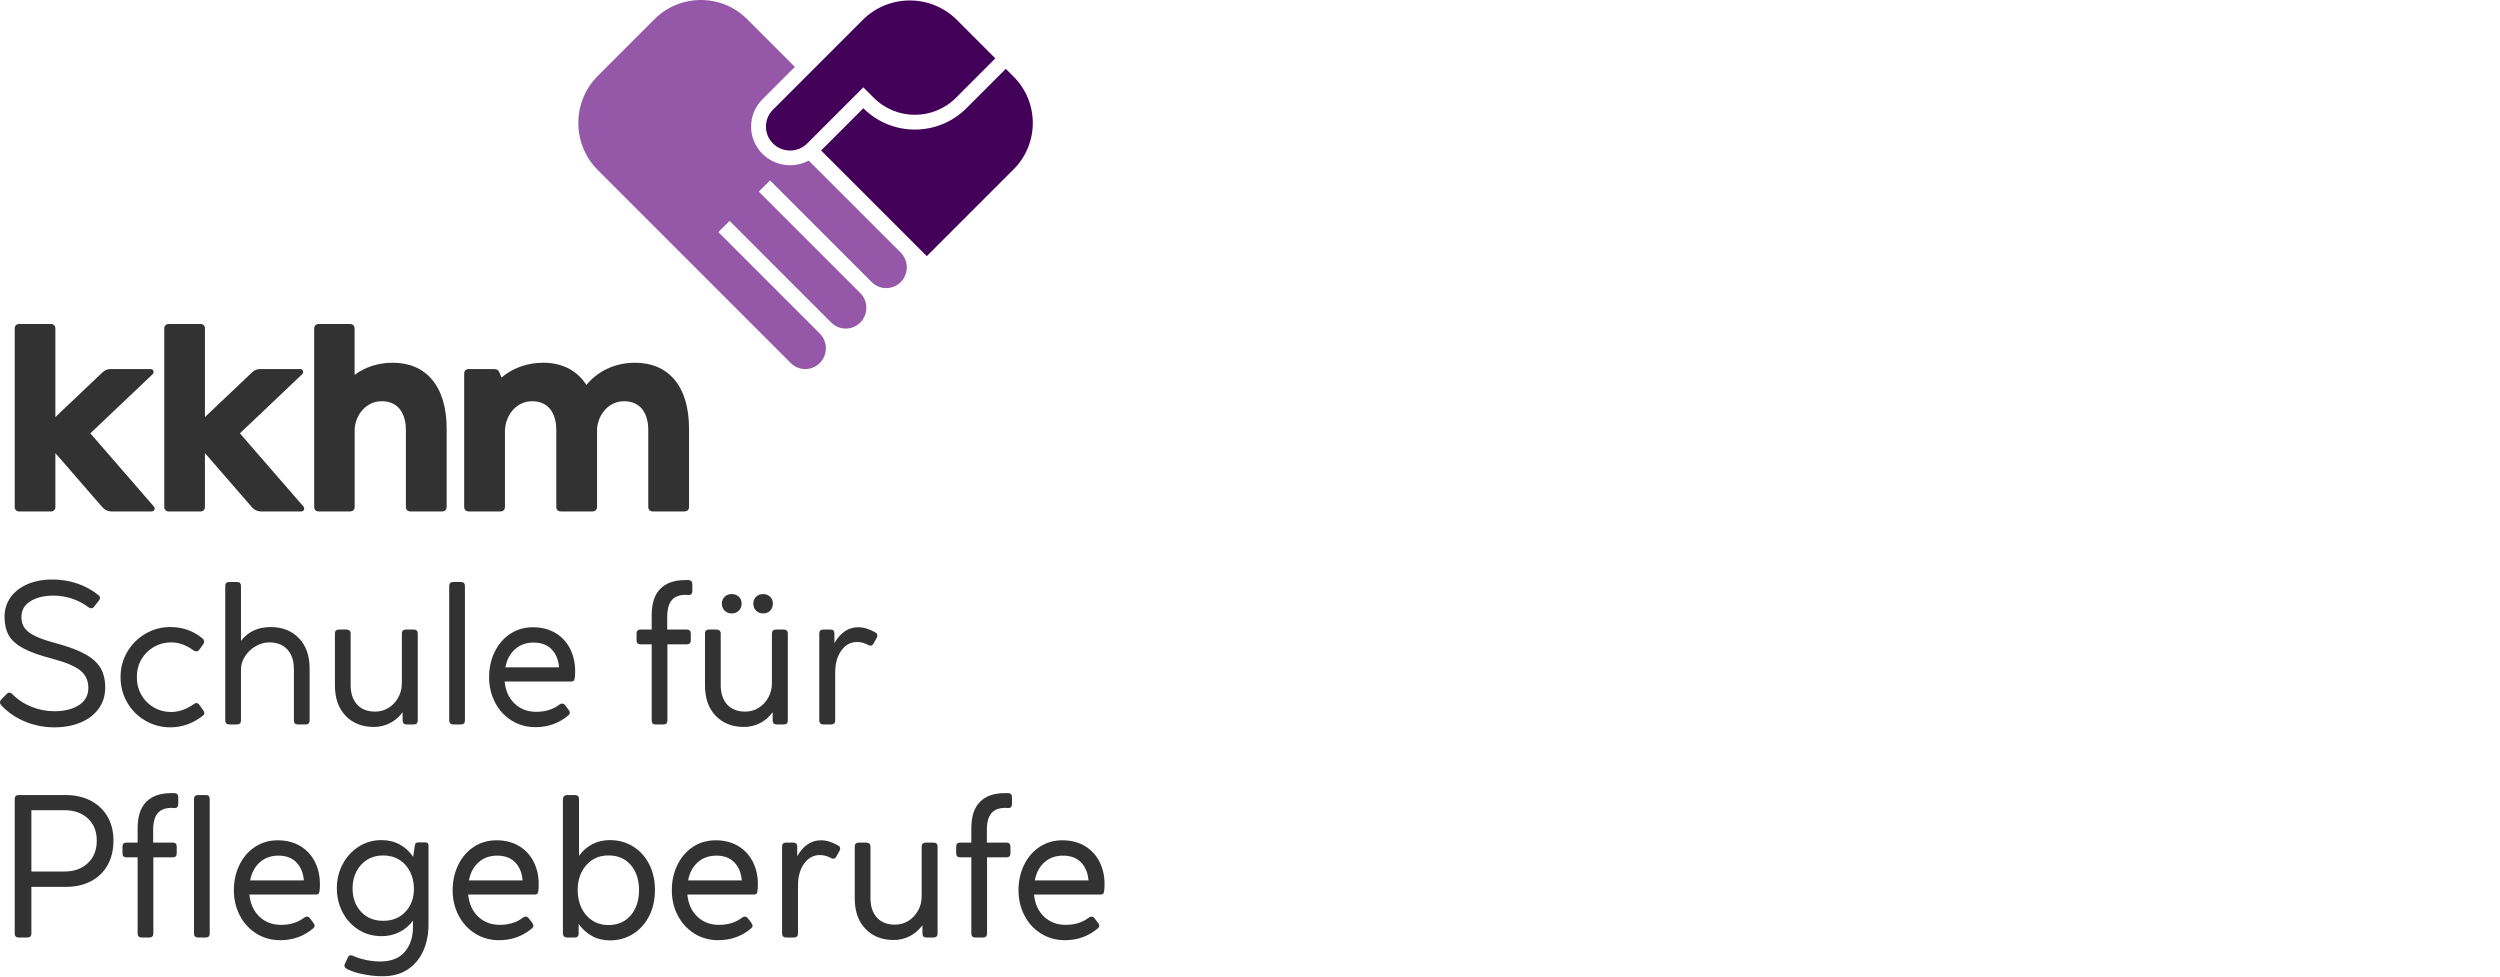 <?xml version="1.0" encoding="UTF-8" standalone="no"?><!DOCTYPE svg PUBLIC "-//W3C//DTD SVG 1.1//EN" "http://www.w3.org/Graphics/SVG/1.1/DTD/svg11.dtd"><svg width="100%" height="100%" viewBox="0 0 2292 896" version="1.1" xmlns="http://www.w3.org/2000/svg" xmlns:xlink="http://www.w3.org/1999/xlink" xml:space="preserve" xmlns:serif="http://www.serif.com/" style="fill-rule:evenodd;clip-rule:evenodd;stroke-linejoin:round;stroke-miterlimit:2;"><rect id="logo-rgb" x="0" y="0" width="2291.67" height="895.833" style="fill:none;"/><clipPath id="_clip1"><rect id="logo-rgb1" serif:id="logo-rgb" x="0" y="0" width="2291.67" height="895.833"/></clipPath><g clip-path="url(#_clip1)"><g><path d="M741.42,147.203c-13.619,7.341 -30.988,5.263 -42.483,-6.231c-13.756,-13.757 -13.756,-36.093 0,-49.849l29.807,-29.807l-43.732,-43.732c-23.446,-23.445 -61.516,-23.445 -84.961,0l-51.958,51.957c-23.846,23.847 -23.846,62.568 0,86.415l176.9,176.899c7.33,7.33 19.232,7.33 26.562,0c7.476,-7.476 7.476,-19.615 0,-27.091l-92.996,-92.996l10.28,-10.28l93.26,93.261c7.33,7.33 19.232,7.33 26.563,-0c7.476,-7.476 7.476,-19.616 -0,-27.092l-92.996,-92.996l10.279,-10.279l93.26,93.26c7.331,7.331 19.233,7.331 26.563,0c7.476,-7.476 7.476,-19.615 -0,-27.091l-84.348,-84.348Z" style="fill:#9558a9;"/><path d="M922.123,63.1l-36.135,36.135c-26.072,26.072 -68.403,26.074 -94.479,0.007l-38.723,38.722l96.885,96.885l79.62,-79.62c23.445,-23.445 23.445,-61.515 -0,-84.961l-7.168,-7.168Zm-130.615,16.972l9.585,9.585c20.785,20.784 54.533,20.784 75.317,-0l36.135,-36.135l-35.211,-35.211c-23.847,-23.847 -62.568,-23.847 -86.415,0l-82.305,82.305c-8.518,8.518 -8.518,22.35 0,30.868c8.688,8.688 22.795,8.688 31.483,-0l51.411,-51.412Z" style="fill:#420058;"/></g><path d="M292.441,468.889l28.327,-0c2.859,-0 4.397,-1.54 4.397,-4.398l0,-71.576c1.099,-13.194 10.775,-25.069 24.848,-25.069c14.512,-0 22.099,10.446 22.099,26.498l0,70.147c0,2.858 1.539,4.398 4.398,4.398l28.587,-0c2.857,-0 4.398,-1.54 4.398,-4.398l0,-71.466c0,-39.801 -19.571,-60.47 -49.366,-60.47c-13.49,-0 -25.396,3.987 -35.033,11.147l-0,-42.264c-0,-2.859 -1.539,-4.398 -4.398,-4.398l-28.257,0c-2.858,0 -4.398,1.539 -4.398,4.398l-0,163.112c-0,2.859 1.54,4.339 4.398,4.339m289.903,-136.334c-18.47,-0 -33.973,7.474 -44.748,20.339c-8.575,-13.413 -22.43,-20.339 -39.581,-20.339c-14.953,-0 -28.037,4.945 -38.261,13.631l-2.044,-5.044c-0.991,-2.417 -3.001,-2.812 -5.613,-2.812l-22.139,0c-2.859,0 -4.398,1.539 -4.398,4.397l-0,121.764c-0,2.858 1.539,4.398 4.398,4.398l28.585,-0c2.859,-0 4.4,-1.54 4.4,-4.398l0,-68.937c0,-14.293 10.004,-27.708 24.957,-27.708c14.513,-0 22.1,10.446 22.1,26.498l-0,70.147c-0,2.858 1.538,4.398 4.398,4.398l28.585,-0c2.859,-0 4.399,-1.54 4.399,-4.398l-0,-71.576c1.1,-13.194 10.774,-25.069 24.847,-25.069c14.514,-0 22.101,10.446 22.101,26.498l0,70.147c0,2.858 1.539,4.398 4.398,4.398l28.585,-0c2.859,-0 4.398,-1.54 4.398,-4.398l-0,-71.466c-0,-39.801 -19.571,-60.47 -49.367,-60.47m-394.46,82.812l0,49.655c0,2.134 -1.733,3.867 -3.867,3.867l-29.553,-0c-2.134,-0 -3.866,-1.733 -3.866,-3.867l-0,-164.114c-0,-2.134 1.732,-3.868 3.866,-3.868l29.553,0c2.134,0 3.867,1.734 3.867,3.868l0,81.464l43.354,-41.14c1.964,-1.864 4.568,-2.902 7.275,-2.902l36.688,0c1.119,0 2.128,0.682 2.542,1.723c0.415,1.04 0.155,2.229 -0.658,3l-57.136,54.221l58.321,67.205c0.684,0.788 0.845,1.903 0.411,2.852c-0.431,0.949 -1.38,1.558 -2.423,1.558l-36.984,-0c-3.14,-0 -6.125,-1.362 -8.185,-3.734l-43.205,-49.788Zm-137.113,-0l-0,49.655c-0,2.134 -1.733,3.867 -3.867,3.867l-29.554,-0c-2.133,-0 -3.866,-1.733 -3.866,-3.867l-0,-164.114c-0,-2.134 1.733,-3.868 3.866,-3.868l29.554,0c2.134,0 3.867,1.734 3.867,3.868l-0,81.464l43.353,-41.14c1.964,-1.864 4.568,-2.902 7.275,-2.902l36.688,0c1.12,0 2.128,0.682 2.542,1.723c0.415,1.04 0.155,2.229 -0.658,3l-57.136,54.221l58.322,67.205c0.684,0.788 0.845,1.903 0.411,2.852c-0.432,0.949 -1.38,1.558 -2.423,1.558l-36.983,-0c-3.141,-0 -6.127,-1.362 -8.185,-3.734l-43.206,-49.788Z" style="fill:#323232;fill-rule:nonzero;"/><g><path d="M22.977,661.545c8.555,3.516 17.52,5.274 26.896,5.274c8.79,-0 16.7,-1.436 23.732,-4.307c7.032,-2.871 12.598,-7.061 16.7,-12.569c4.102,-5.509 6.153,-12.072 6.153,-19.689c0,-6.915 -1.377,-12.775 -4.131,-17.58c-2.754,-4.805 -7.325,-9.024 -13.712,-12.657c-6.387,-3.633 -15.147,-6.973 -26.281,-10.02c-8.438,-2.227 -15.001,-4.453 -19.689,-6.68c-4.688,-2.227 -8.028,-4.717 -10.02,-7.471c-1.992,-2.754 -2.989,-6.124 -2.989,-10.108c0,-6.329 2.784,-11.192 8.351,-14.591c5.566,-3.399 12.51,-5.098 20.831,-5.098c5.977,-0 11.749,0.937 17.316,2.813c5.566,1.875 10.518,4.453 14.854,7.734c0.938,0.704 1.817,1.055 2.637,1.055c1.055,0 1.934,-0.469 2.637,-1.406l4.395,-5.625c0.703,-0.938 1.055,-1.758 1.055,-2.462c-0,-0.937 -0.528,-1.816 -1.583,-2.636c-5.625,-4.571 -12.041,-8.087 -19.249,-10.548c-7.207,-2.461 -14.796,-3.692 -22.765,-3.692c-8.673,0 -16.32,1.436 -22.941,4.307c-6.622,2.872 -11.778,6.885 -15.47,12.042c-3.692,5.157 -5.537,11.134 -5.537,17.931c-0,6.68 1.289,12.305 3.867,16.876c2.578,4.571 7.032,8.555 13.36,11.954c6.329,3.399 15.177,6.563 26.545,9.493c11.954,3.164 20.451,6.709 25.49,10.635c5.04,3.926 7.559,9.288 7.559,16.085c0,6.915 -2.9,12.218 -8.702,15.91c-5.801,3.691 -13.272,5.537 -22.413,5.537c-7.149,0 -14.122,-1.348 -20.92,-4.043c-6.797,-2.696 -12.657,-6.563 -17.579,-11.602c-0.937,-0.938 -1.875,-1.407 -2.813,-1.407c-0.82,0 -1.64,0.41 -2.461,1.231l-4.746,4.922c-0.938,0.938 -1.406,1.875 -1.406,2.813c-0,0.703 0.351,1.523 1.054,2.461c6.095,6.563 13.419,11.602 21.975,15.118Z" style="fill:#323232;fill-rule:nonzero;"/><path d="M133.199,660.666c7.031,4.102 14.708,6.153 23.029,6.153c10.782,-0 20.743,-3.575 29.884,-10.724c0.821,-0.703 1.231,-1.465 1.231,-2.285c0,-0.938 -0.352,-1.816 -1.055,-2.637l-3.516,-4.922c-0.937,-1.172 -1.875,-1.758 -2.812,-1.758c-0.586,0 -1.348,0.352 -2.286,1.055c-6.914,4.805 -13.887,7.207 -20.919,7.207c-5.625,0 -10.841,-1.377 -15.646,-4.131c-4.805,-2.754 -8.613,-6.563 -11.426,-11.426c-2.813,-4.864 -4.219,-10.343 -4.219,-16.437c-0,-6.094 1.406,-11.544 4.219,-16.349c2.813,-4.805 6.621,-8.584 11.426,-11.338c4.805,-2.755 10.021,-4.132 15.646,-4.132c7.149,0 14.063,2.462 20.744,7.384c0.937,0.586 1.758,0.879 2.461,0.879c1.054,-0 1.992,-0.528 2.812,-1.582l3.516,-4.923c0.586,-0.703 0.879,-1.523 0.879,-2.461c0,-1.055 -0.469,-1.992 -1.406,-2.812c-8.321,-7.032 -18.224,-10.548 -29.709,-10.548c-8.204,-0 -15.792,2.051 -22.765,6.153c-6.973,4.102 -12.511,9.639 -16.613,16.612c-4.102,6.973 -6.153,14.679 -6.153,23.117c0,8.438 2.022,16.173 6.065,23.205c4.044,7.031 9.581,12.598 16.613,16.7Z" style="fill:#323232;fill-rule:nonzero;"/><path d="M207.471,663.215c0.645,0.645 1.553,0.967 2.725,0.967l7.032,-0c2.461,-0 3.692,-1.231 3.692,-3.692l-0,-46.761c-0,-4.102 1.201,-8.057 3.603,-11.866c2.403,-3.809 5.626,-6.914 9.669,-9.317c4.043,-2.402 8.291,-3.604 12.745,-3.604c7.032,0 12.54,2.169 16.524,6.505c3.985,4.336 5.977,10.313 5.977,17.931l0,47.112c0,2.461 1.231,3.692 3.692,3.692l7.032,-0c2.461,-0 3.691,-1.231 3.691,-3.692l0,-47.64c0,-11.719 -3.281,-20.978 -9.844,-27.775c-6.563,-6.797 -15.177,-10.196 -25.842,-10.196c-11.602,-0 -20.685,4.219 -27.247,12.657l-0,-50.277c-0,-2.461 -1.231,-3.691 -3.692,-3.691l-7.032,-0c-2.461,-0 -3.692,1.23 -3.692,3.691l0,123.231c0,1.172 0.323,2.08 0.967,2.725Z" style="fill:#323232;fill-rule:nonzero;"/><path d="M382.034,578.131c-0.645,-0.644 -1.553,-0.967 -2.725,-0.967l-7.207,0c-1.172,0 -2.081,0.323 -2.725,0.967c-0.645,0.645 -0.967,1.553 -0.967,2.725l-0,45.53c-0,4.805 -1.113,9.2 -3.34,13.185c-2.227,3.984 -5.186,7.119 -8.878,9.405c-3.691,2.285 -7.764,3.428 -12.217,3.428c-7.149,-0 -12.687,-2.168 -16.613,-6.505c-3.926,-4.336 -5.889,-10.313 -5.889,-17.931l0,-47.112c0,-1.172 -0.351,-2.08 -1.055,-2.725c-0.703,-0.644 -1.64,-0.967 -2.812,-0.967l-6.856,0c-2.461,0 -3.692,1.231 -3.692,3.692l0,47.64c0,11.719 3.282,20.978 9.845,27.775c6.562,6.797 15.176,10.196 25.841,10.196c5.157,0 10.02,-1.143 14.591,-3.428c4.571,-2.285 8.497,-5.654 11.778,-10.108l0,7.559c0,2.461 1.231,3.692 3.692,3.692l6.504,-0c2.461,-0 3.692,-1.231 3.692,-3.692l-0,-79.634c-0,-1.172 -0.323,-2.08 -0.967,-2.725Z" style="fill:#323232;fill-rule:nonzero;"/><path d="M412.798,663.215c0.644,0.645 1.552,0.967 2.724,0.967l7.032,-0c2.461,-0 3.692,-1.231 3.692,-3.692l-0,-123.231c-0,-2.461 -1.231,-3.691 -3.692,-3.691l-7.032,-0c-2.461,-0 -3.691,1.23 -3.691,3.691l-0,123.231c-0,1.172 0.322,2.08 0.967,2.725Z" style="fill:#323232;fill-rule:nonzero;"/><path d="M469.051,660.578c6.505,4.043 13.8,6.065 21.887,6.065c11.602,-0 21.681,-3.633 30.236,-10.899c0.82,-0.703 1.231,-1.465 1.231,-2.286c-0,-0.937 -0.352,-1.816 -1.055,-2.636l-3.164,-4.219c-0.821,-1.055 -1.758,-1.583 -2.813,-1.583c-0.703,0 -1.524,0.293 -2.461,0.879c-5.743,4.454 -12.833,6.681 -21.271,6.681c-7.969,-0 -14.591,-2.52 -19.865,-7.56c-5.274,-5.039 -8.321,-11.778 -9.141,-20.216l60.649,0c1.64,0 2.666,-0.41 3.076,-1.23c0.41,-0.821 0.674,-2.168 0.791,-4.044c0.586,-8.672 -0.645,-16.378 -3.692,-23.116c-3.047,-6.739 -7.588,-11.984 -13.624,-15.734c-6.035,-3.75 -13.096,-5.625 -21.183,-5.625c-7.852,-0 -14.825,2.021 -20.919,6.065c-6.094,4.043 -10.841,9.551 -14.239,16.524c-3.399,6.973 -5.098,14.737 -5.098,23.293c-0,8.321 1.816,15.997 5.449,23.029c3.633,7.031 8.702,12.569 15.206,16.612Zm43.509,-48.782l-49.222,-0c1.289,-6.915 4.219,-12.423 8.79,-16.525c4.57,-4.102 10.254,-6.153 17.052,-6.153c7.031,0 12.54,2.051 16.524,6.153c3.985,4.102 6.27,9.61 6.856,16.525Z" style="fill:#323232;fill-rule:nonzero;"/><path d="M597.468,660.49c0,2.461 1.231,3.692 3.692,3.692l7.032,-0c2.461,-0 3.691,-1.231 3.691,-3.692l0,-69.79l17.755,0c2.461,0 3.692,-1.23 3.692,-3.691l0,-6.153c0,-2.461 -1.231,-3.692 -3.692,-3.692l-17.931,0l0,-11.602c0,-6.915 1.378,-12.013 4.132,-15.294c2.754,-3.282 7.002,-4.922 12.745,-4.922c1.406,-0 2.402,0.058 2.988,0.176c0.938,-0 1.699,-0.323 2.285,-0.967c0.586,-0.645 0.879,-1.553 0.879,-2.725l0,-6.329c0,-1.172 -0.322,-2.08 -0.967,-2.724c-0.644,-0.645 -1.552,-0.967 -2.724,-0.967l-2.813,-0c-9.962,-0 -17.579,2.666 -22.853,7.998c-5.274,5.333 -7.911,13.39 -7.911,24.172l0,13.184l-10.196,0c-2.461,0 -3.691,1.231 -3.691,3.692l-0,6.153c-0,2.461 1.23,3.691 3.691,3.691l10.196,0l0,69.79Z" style="fill:#323232;fill-rule:nonzero;"/><path d="M721.314,578.131c-0.644,-0.644 -1.552,-0.967 -2.724,-0.967l-7.208,0c-1.172,0 -2.08,0.323 -2.725,0.967c-0.644,0.645 -0.967,1.553 -0.967,2.725l0,45.53c0,4.805 -1.113,9.2 -3.34,13.185c-2.226,3.984 -5.185,7.119 -8.877,9.405c-3.692,2.285 -7.764,3.428 -12.218,3.428c-7.149,-0 -12.686,-2.168 -16.612,-6.505c-3.926,-4.336 -5.889,-10.313 -5.889,-17.931l-0,-47.112c-0,-1.172 -0.352,-2.08 -1.055,-2.725c-0.703,-0.644 -1.641,-0.967 -2.813,-0.967l-6.856,0c-2.461,0 -3.691,1.231 -3.691,3.692l-0,47.64c-0,11.719 3.281,20.978 9.844,27.775c6.563,6.797 15.177,10.196 25.842,10.196c5.156,0 10.02,-1.143 14.591,-3.428c4.57,-2.285 8.496,-5.654 11.778,-10.108l-0,7.559c-0,2.461 1.23,3.692 3.691,3.692l6.505,-0c2.461,-0 3.691,-1.231 3.691,-3.692l0,-79.634c0,-1.172 -0.322,-2.08 -0.967,-2.725Zm-56.957,-18.282c1.7,1.699 3.839,2.549 6.417,2.549c2.695,-0 4.893,-0.85 6.592,-2.549c1.7,-1.7 2.549,-3.838 2.549,-6.417c0,-2.578 -0.849,-4.688 -2.549,-6.328c-1.699,-1.641 -3.897,-2.461 -6.592,-2.461c-2.578,-0 -4.717,0.82 -6.417,2.461c-1.699,1.64 -2.549,3.75 -2.549,6.328c0,2.579 0.85,4.717 2.549,6.417Zm28.831,-12.745c-1.7,1.64 -2.549,3.75 -2.549,6.328c-0,2.579 0.849,4.717 2.549,6.417c1.699,1.699 3.838,2.549 6.416,2.549c2.695,-0 4.864,-0.85 6.504,-2.549c1.641,-1.7 2.461,-3.838 2.461,-6.417c0,-2.578 -0.849,-4.688 -2.549,-6.328c-1.699,-1.641 -3.838,-2.461 -6.416,-2.461c-2.578,-0 -4.717,0.82 -6.416,2.461Z" style="fill:#323232;fill-rule:nonzero;"/><path d="M752.078,663.215c0.645,0.645 1.553,0.967 2.725,0.967l7.208,-0c1.171,-0 2.08,-0.322 2.724,-0.967c0.645,-0.645 0.967,-1.553 0.967,-2.725l0,-43.772c0,-8.321 1.875,-15.089 5.626,-20.304c3.75,-5.216 8.555,-7.823 14.415,-7.823c3.515,-0 6.856,0.879 10.02,2.637c0.82,0.469 1.582,0.703 2.285,0.703c1.172,-0 2.11,-0.645 2.813,-1.934l2.812,-5.098c0.469,-0.937 0.704,-1.699 0.704,-2.285c-0,-1.289 -0.645,-2.227 -1.934,-2.813c-5.391,-3.164 -10.665,-4.746 -15.821,-4.746c-4.337,-0 -8.351,1.23 -12.042,3.691c-3.692,2.462 -6.885,6.095 -9.581,10.9l0,-8.79c0,-2.461 -1.231,-3.692 -3.692,-3.692l-6.504,0c-2.461,0 -3.692,1.231 -3.692,3.692l0,79.634c0,1.172 0.323,2.08 0.967,2.725Z" style="fill:#323232;fill-rule:nonzero;"/></g><g><path d="M13.484,855.816c-0,2.461 1.23,3.691 3.691,3.691l7.911,0c2.461,0 3.692,-1.23 3.692,-3.691l-0,-42.718l31.291,0c9.024,0 16.847,-1.758 23.468,-5.274c6.622,-3.516 11.69,-8.467 15.206,-14.854c3.516,-6.387 5.274,-13.859 5.274,-22.414c0,-8.321 -1.816,-15.616 -5.449,-21.886c-3.634,-6.27 -8.761,-11.134 -15.382,-14.591c-6.622,-3.457 -14.386,-5.186 -23.293,-5.186l-42.718,0c-2.461,0 -3.691,1.231 -3.691,3.692l-0,123.231Zm45.354,-56.781l-30.06,-0l-0,-56.254l30.06,-0c9.024,-0 16.261,2.52 21.711,7.559c5.449,5.039 8.174,11.837 8.174,20.392c0,8.555 -2.725,15.411 -8.174,20.568c-5.45,5.156 -12.687,7.735 -21.711,7.735Z" style="fill:#323232;fill-rule:nonzero;"/><path d="M126.167,855.816c0,2.461 1.231,3.691 3.692,3.691l7.031,0c2.462,0 3.692,-1.23 3.692,-3.691l0,-69.79l17.755,-0c2.461,-0 3.692,-1.231 3.692,-3.692l-0,-6.152c-0,-2.462 -1.231,-3.692 -3.692,-3.692l-17.931,-0l0,-11.602c0,-6.915 1.377,-12.013 4.131,-15.294c2.755,-3.282 7.003,-4.923 12.745,-4.923c1.407,0 2.403,0.059 2.989,0.176c0.937,0 1.699,-0.322 2.285,-0.967c0.586,-0.644 0.879,-1.553 0.879,-2.725l0,-6.328c0,-1.172 -0.322,-2.08 -0.967,-2.725c-0.644,-0.644 -1.553,-0.967 -2.724,-0.967l-2.813,0c-9.962,0 -17.579,2.666 -22.853,7.999c-5.274,5.332 -7.911,13.389 -7.911,24.171l0,13.185l-10.196,-0c-2.461,-0 -3.692,1.23 -3.692,3.692l0,6.152c0,2.461 1.231,3.692 3.692,3.692l10.196,-0l0,69.79Z" style="fill:#323232;fill-rule:nonzero;"/><path d="M178.817,858.541c0.645,0.644 1.553,0.966 2.725,0.966l7.032,0c2.461,0 3.691,-1.23 3.691,-3.691l0,-123.231c0,-2.461 -1.23,-3.692 -3.691,-3.692l-7.032,0c-2.461,0 -3.692,1.231 -3.692,3.692l0,123.231c0,1.172 0.322,2.08 0.967,2.725Z" style="fill:#323232;fill-rule:nonzero;"/><path d="M235.071,855.904c6.504,4.043 13.8,6.065 21.886,6.065c11.602,-0 21.681,-3.633 30.236,-10.9c0.821,-0.703 1.231,-1.465 1.231,-2.285c0,-0.937 -0.352,-1.816 -1.055,-2.637l-3.164,-4.219c-0.82,-1.055 -1.758,-1.582 -2.813,-1.582c-0.703,0 -1.523,0.293 -2.461,0.879c-5.742,4.453 -12.833,6.68 -21.271,6.68c-7.969,0 -14.591,-2.52 -19.864,-7.559c-5.274,-5.039 -8.321,-11.778 -9.142,-20.216l60.649,-0c1.641,-0 2.666,-0.41 3.076,-1.231c0.411,-0.82 0.674,-2.168 0.791,-4.043c0.586,-8.672 -0.644,-16.378 -3.691,-23.117c-3.047,-6.738 -7.589,-11.983 -13.624,-15.733c-6.036,-3.75 -13.097,-5.626 -21.183,-5.626c-7.852,0 -14.825,2.022 -20.92,6.065c-6.094,4.043 -10.84,9.552 -14.239,16.525c-3.399,6.973 -5.098,14.737 -5.098,23.292c0,8.321 1.817,15.998 5.45,23.029c3.633,7.032 8.702,12.569 15.206,16.613Zm43.509,-48.783l-49.222,0c1.289,-6.914 4.219,-12.423 8.789,-16.524c4.571,-4.102 10.255,-6.153 17.052,-6.153c7.032,-0 12.54,2.051 16.525,6.153c3.984,4.101 6.27,9.61 6.856,16.524Z" style="fill:#323232;fill-rule:nonzero;"/><path d="M332.812,893.172c6.153,1.23 12.159,1.846 18.019,1.846c9.141,-0 16.846,-2.11 23.116,-6.329c6.27,-4.219 10.987,-9.903 14.152,-17.052c3.164,-7.149 4.746,-15.177 4.746,-24.083l0,-72.427c0,-1.875 -0.937,-2.813 -2.813,-2.813l-6.68,0c-1.758,0 -2.754,0.879 -2.988,2.637l-1.582,10.548c-3.282,-4.805 -7.384,-8.556 -12.306,-11.251c-4.922,-2.696 -10.489,-4.043 -16.7,-4.043c-7.735,-0 -14.708,1.992 -20.92,5.977c-6.211,3.984 -11.104,9.346 -14.678,16.085c-3.575,6.738 -5.362,14.092 -5.362,22.062c0,8.086 1.787,15.499 5.362,22.237c3.574,6.739 8.467,12.042 14.678,15.91c6.212,3.867 13.185,5.801 20.92,5.801c6.094,-0 11.602,-1.26 16.524,-3.78c4.923,-2.519 9.024,-6.006 12.306,-10.459l-0,5.977c-0,9.141 -2.491,16.671 -7.471,22.589c-4.981,5.918 -12.511,8.878 -22.59,8.878c-4.219,-0 -8.584,-0.469 -13.096,-1.407c-4.512,-0.937 -8.526,-2.226 -12.042,-3.867c-0.469,-0.235 -1.114,-0.352 -1.934,-0.352c-1.055,0 -1.816,0.469 -2.285,1.407l-3.164,6.68c-0.704,1.758 -0.118,3.164 1.757,4.219c3.868,2.109 8.878,3.779 15.031,5.01Zm-1.846,-57.309c-5.157,-5.566 -7.735,-12.745 -7.735,-21.534c0,-5.626 1.172,-10.724 3.516,-15.294c2.344,-4.571 5.625,-8.175 9.844,-10.812c4.219,-2.637 9.083,-3.955 14.591,-3.955c5.626,0 10.577,1.318 14.855,3.955c4.277,2.637 7.588,6.3 9.932,10.987c2.344,4.688 3.516,9.903 3.516,15.646c-0,8.555 -2.608,15.587 -7.823,21.095c-5.215,5.508 -11.983,8.262 -20.304,8.262c-8.438,0 -15.235,-2.783 -20.392,-8.35Z" style="fill:#323232;fill-rule:nonzero;"/><path d="M435.651,855.904c6.504,4.043 13.799,6.065 21.886,6.065c11.602,-0 21.681,-3.633 30.236,-10.9c0.821,-0.703 1.231,-1.465 1.231,-2.285c-0,-0.937 -0.352,-1.816 -1.055,-2.637l-3.164,-4.219c-0.82,-1.055 -1.758,-1.582 -2.813,-1.582c-0.703,0 -1.523,0.293 -2.461,0.879c-5.742,4.453 -12.833,6.68 -21.271,6.68c-7.969,0 -14.591,-2.52 -19.864,-7.559c-5.274,-5.039 -8.321,-11.778 -9.142,-20.216l60.649,-0c1.641,-0 2.666,-0.41 3.076,-1.231c0.41,-0.82 0.674,-2.168 0.791,-4.043c0.586,-8.672 -0.644,-16.378 -3.691,-23.117c-3.047,-6.738 -7.589,-11.983 -13.624,-15.733c-6.036,-3.75 -13.097,-5.626 -21.183,-5.626c-7.852,0 -14.826,2.022 -20.92,6.065c-6.094,4.043 -10.84,9.552 -14.239,16.525c-3.399,6.973 -5.098,14.737 -5.098,23.292c0,8.321 1.817,15.998 5.45,23.029c3.633,7.032 8.701,12.569 15.206,16.613Zm43.509,-48.783l-49.223,0c1.29,-6.914 4.219,-12.423 8.79,-16.524c4.571,-4.102 10.255,-6.153 17.052,-6.153c7.032,-0 12.54,2.051 16.525,6.153c3.984,4.101 6.27,9.61 6.856,16.524Z" style="fill:#323232;fill-rule:nonzero;"/><path d="M542.709,858.101c4.863,2.696 10.342,4.043 16.436,4.043c7.852,0 14.913,-1.963 21.183,-5.889c6.27,-3.926 11.193,-9.375 14.767,-16.348c3.574,-6.974 5.362,-14.972 5.362,-23.996c-0,-8.907 -1.788,-16.818 -5.362,-23.732c-3.574,-6.915 -8.497,-12.306 -14.767,-16.173c-6.27,-3.868 -13.331,-5.801 -21.183,-5.801c-5.977,-0 -11.368,1.259 -16.173,3.779c-4.805,2.52 -8.848,6.065 -12.129,10.636l-0,-52.035c-0,-2.461 -1.289,-3.692 -3.868,-3.692l-6.856,0c-2.461,0 -3.809,1.231 -4.043,3.692l0,123.231c0,1.172 0.352,2.08 1.055,2.725c0.703,0.644 1.641,0.966 2.812,0.966l6.856,0c2.462,0 3.692,-1.23 3.692,-3.691l0,-8.79c3.282,4.688 7.354,8.38 12.218,11.075Zm-9.581,-25.578c-2.344,-4.863 -3.516,-10.342 -3.516,-16.436c0,-9.259 2.608,-16.877 7.823,-22.854c5.215,-5.976 11.983,-8.965 20.304,-8.965c8.79,0 15.675,2.959 20.656,8.878c4.98,5.918 7.471,13.565 7.471,22.941c-0,9.375 -2.52,17.052 -7.559,23.028c-5.04,5.977 -11.896,8.966 -20.568,8.966c-5.508,-0 -10.401,-1.377 -14.679,-4.131c-4.277,-2.754 -7.588,-6.563 -9.932,-11.427Z" style="fill:#323232;fill-rule:nonzero;"/><path d="M636.582,855.904c6.505,4.043 13.8,6.065 21.886,6.065c11.603,-0 21.682,-3.633 30.237,-10.9c0.82,-0.703 1.23,-1.465 1.23,-2.285c0,-0.937 -0.351,-1.816 -1.054,-2.637l-3.165,-4.219c-0.82,-1.055 -1.758,-1.582 -2.812,-1.582c-0.704,0 -1.524,0.293 -2.461,0.879c-5.743,4.453 -12.833,6.68 -21.271,6.68c-7.97,0 -14.591,-2.52 -19.865,-7.559c-5.274,-5.039 -8.321,-11.778 -9.141,-20.216l60.648,-0c1.641,-0 2.667,-0.41 3.077,-1.231c0.41,-0.82 0.674,-2.168 0.791,-4.043c0.586,-8.672 -0.645,-16.378 -3.692,-23.117c-3.047,-6.738 -7.588,-11.983 -13.624,-15.733c-6.035,-3.75 -13.096,-5.626 -21.183,-5.626c-7.852,0 -14.825,2.022 -20.919,6.065c-6.094,4.043 -10.841,9.552 -14.24,16.525c-3.398,6.973 -5.098,14.737 -5.098,23.292c0,8.321 1.817,15.998 5.45,23.029c3.633,7.032 8.702,12.569 15.206,16.613Zm43.509,-48.783l-49.222,0c1.289,-6.914 4.219,-12.423 8.79,-16.524c4.57,-4.102 10.254,-6.153 17.051,-6.153c7.032,-0 12.54,2.051 16.525,6.153c3.985,4.101 6.27,9.61 6.856,16.524Z" style="fill:#323232;fill-rule:nonzero;"/><path d="M717.974,858.541c0.645,0.644 1.553,0.966 2.725,0.966l7.208,0c1.172,0 2.08,-0.322 2.724,-0.966c0.645,-0.645 0.967,-1.553 0.967,-2.725l0,-43.773c0,-8.321 1.875,-15.089 5.626,-20.304c3.75,-5.215 8.555,-7.823 14.415,-7.823c3.516,0 6.856,0.879 10.02,2.637c0.82,0.469 1.582,0.704 2.285,0.704c1.172,-0 2.11,-0.645 2.813,-1.934l2.813,-5.098c0.468,-0.938 0.703,-1.7 0.703,-2.286c-0,-1.289 -0.645,-2.226 -1.934,-2.812c-5.391,-3.164 -10.665,-4.747 -15.821,-4.747c-4.337,0 -8.35,1.231 -12.042,3.692c-3.692,2.461 -6.885,6.094 -9.581,10.899l0,-8.789c0,-2.462 -1.23,-3.692 -3.691,-3.692l-6.505,-0c-2.461,-0 -3.691,1.23 -3.691,3.692l-0,79.634c-0,1.172 0.322,2.08 0.966,2.725Z" style="fill:#323232;fill-rule:nonzero;"/><path d="M858.609,773.457c-0.645,-0.645 -1.553,-0.967 -2.725,-0.967l-7.207,-0c-1.172,-0 -2.081,0.322 -2.725,0.967c-0.645,0.644 -0.967,1.553 -0.967,2.725l-0,45.53c-0,4.805 -1.114,9.2 -3.34,13.184c-2.227,3.985 -5.186,7.12 -8.878,9.405c-3.691,2.286 -7.764,3.428 -12.217,3.428c-7.149,0 -12.687,-2.168 -16.613,-6.504c-3.926,-4.336 -5.889,-10.313 -5.889,-17.931l0,-47.112c0,-1.172 -0.351,-2.081 -1.055,-2.725c-0.703,-0.645 -1.64,-0.967 -2.812,-0.967l-6.856,-0c-2.461,-0 -3.692,1.23 -3.692,3.692l0,47.639c0,11.72 3.282,20.978 9.844,27.776c6.563,6.797 15.177,10.196 25.842,10.196c5.157,-0 10.02,-1.143 14.591,-3.428c4.571,-2.286 8.497,-5.655 11.778,-10.108l0,7.559c0,2.461 1.231,3.691 3.692,3.691l6.504,0c2.461,0 3.692,-1.23 3.692,-3.691l-0,-79.634c-0,-1.172 -0.323,-2.081 -0.967,-2.725Z" style="fill:#323232;fill-rule:nonzero;"/><path d="M890.515,855.816c0,2.461 1.231,3.691 3.692,3.691l7.032,0c2.461,0 3.691,-1.23 3.691,-3.691l0,-69.79l17.755,-0c2.461,-0 3.692,-1.231 3.692,-3.692l0,-6.152c0,-2.462 -1.231,-3.692 -3.692,-3.692l-17.931,-0l0,-11.602c0,-6.915 1.378,-12.013 4.132,-15.294c2.754,-3.282 7.002,-4.923 12.745,-4.923c1.406,0 2.402,0.059 2.988,0.176c0.938,0 1.699,-0.322 2.285,-0.967c0.586,-0.644 0.879,-1.553 0.879,-2.725l0,-6.328c0,-1.172 -0.322,-2.08 -0.966,-2.725c-0.645,-0.644 -1.553,-0.967 -2.725,-0.967l-2.813,0c-9.962,0 -17.579,2.666 -22.853,7.999c-5.274,5.332 -7.911,13.389 -7.911,24.171l0,13.185l-10.196,-0c-2.461,-0 -3.691,1.23 -3.691,3.692l-0,6.152c-0,2.461 1.23,3.692 3.691,3.692l10.196,-0l0,69.79Z" style="fill:#323232;fill-rule:nonzero;"/><path d="M954.416,855.904c6.504,4.043 13.8,6.065 21.886,6.065c11.603,-0 21.681,-3.633 30.237,-10.9c0.82,-0.703 1.23,-1.465 1.23,-2.285c0,-0.937 -0.351,-1.816 -1.055,-2.637l-3.164,-4.219c-0.82,-1.055 -1.758,-1.582 -2.813,-1.582c-0.703,0 -1.523,0.293 -2.461,0.879c-5.742,4.453 -12.832,6.68 -21.271,6.68c-7.969,0 -14.59,-2.52 -19.864,-7.559c-5.274,-5.039 -8.321,-11.778 -9.141,-20.216l60.648,-0c1.641,-0 2.666,-0.41 3.077,-1.231c0.41,-0.82 0.673,-2.168 0.791,-4.043c0.586,-8.672 -0.645,-16.378 -3.692,-23.117c-3.047,-6.738 -7.588,-11.983 -13.624,-15.733c-6.036,-3.75 -13.097,-5.626 -21.183,-5.626c-7.852,0 -14.825,2.022 -20.919,6.065c-6.095,4.043 -10.841,9.552 -14.24,16.525c-3.398,6.973 -5.098,14.737 -5.098,23.292c0,8.321 1.817,15.998 5.45,23.029c3.633,7.032 8.702,12.569 15.206,16.613Zm43.509,-48.783l-49.222,0c1.289,-6.914 4.219,-12.423 8.789,-16.524c4.571,-4.102 10.255,-6.153 17.052,-6.153c7.032,-0 12.54,2.051 16.525,6.153c3.985,4.101 6.27,9.61 6.856,16.524Z" style="fill:#323232;fill-rule:nonzero;"/></g></g></svg>